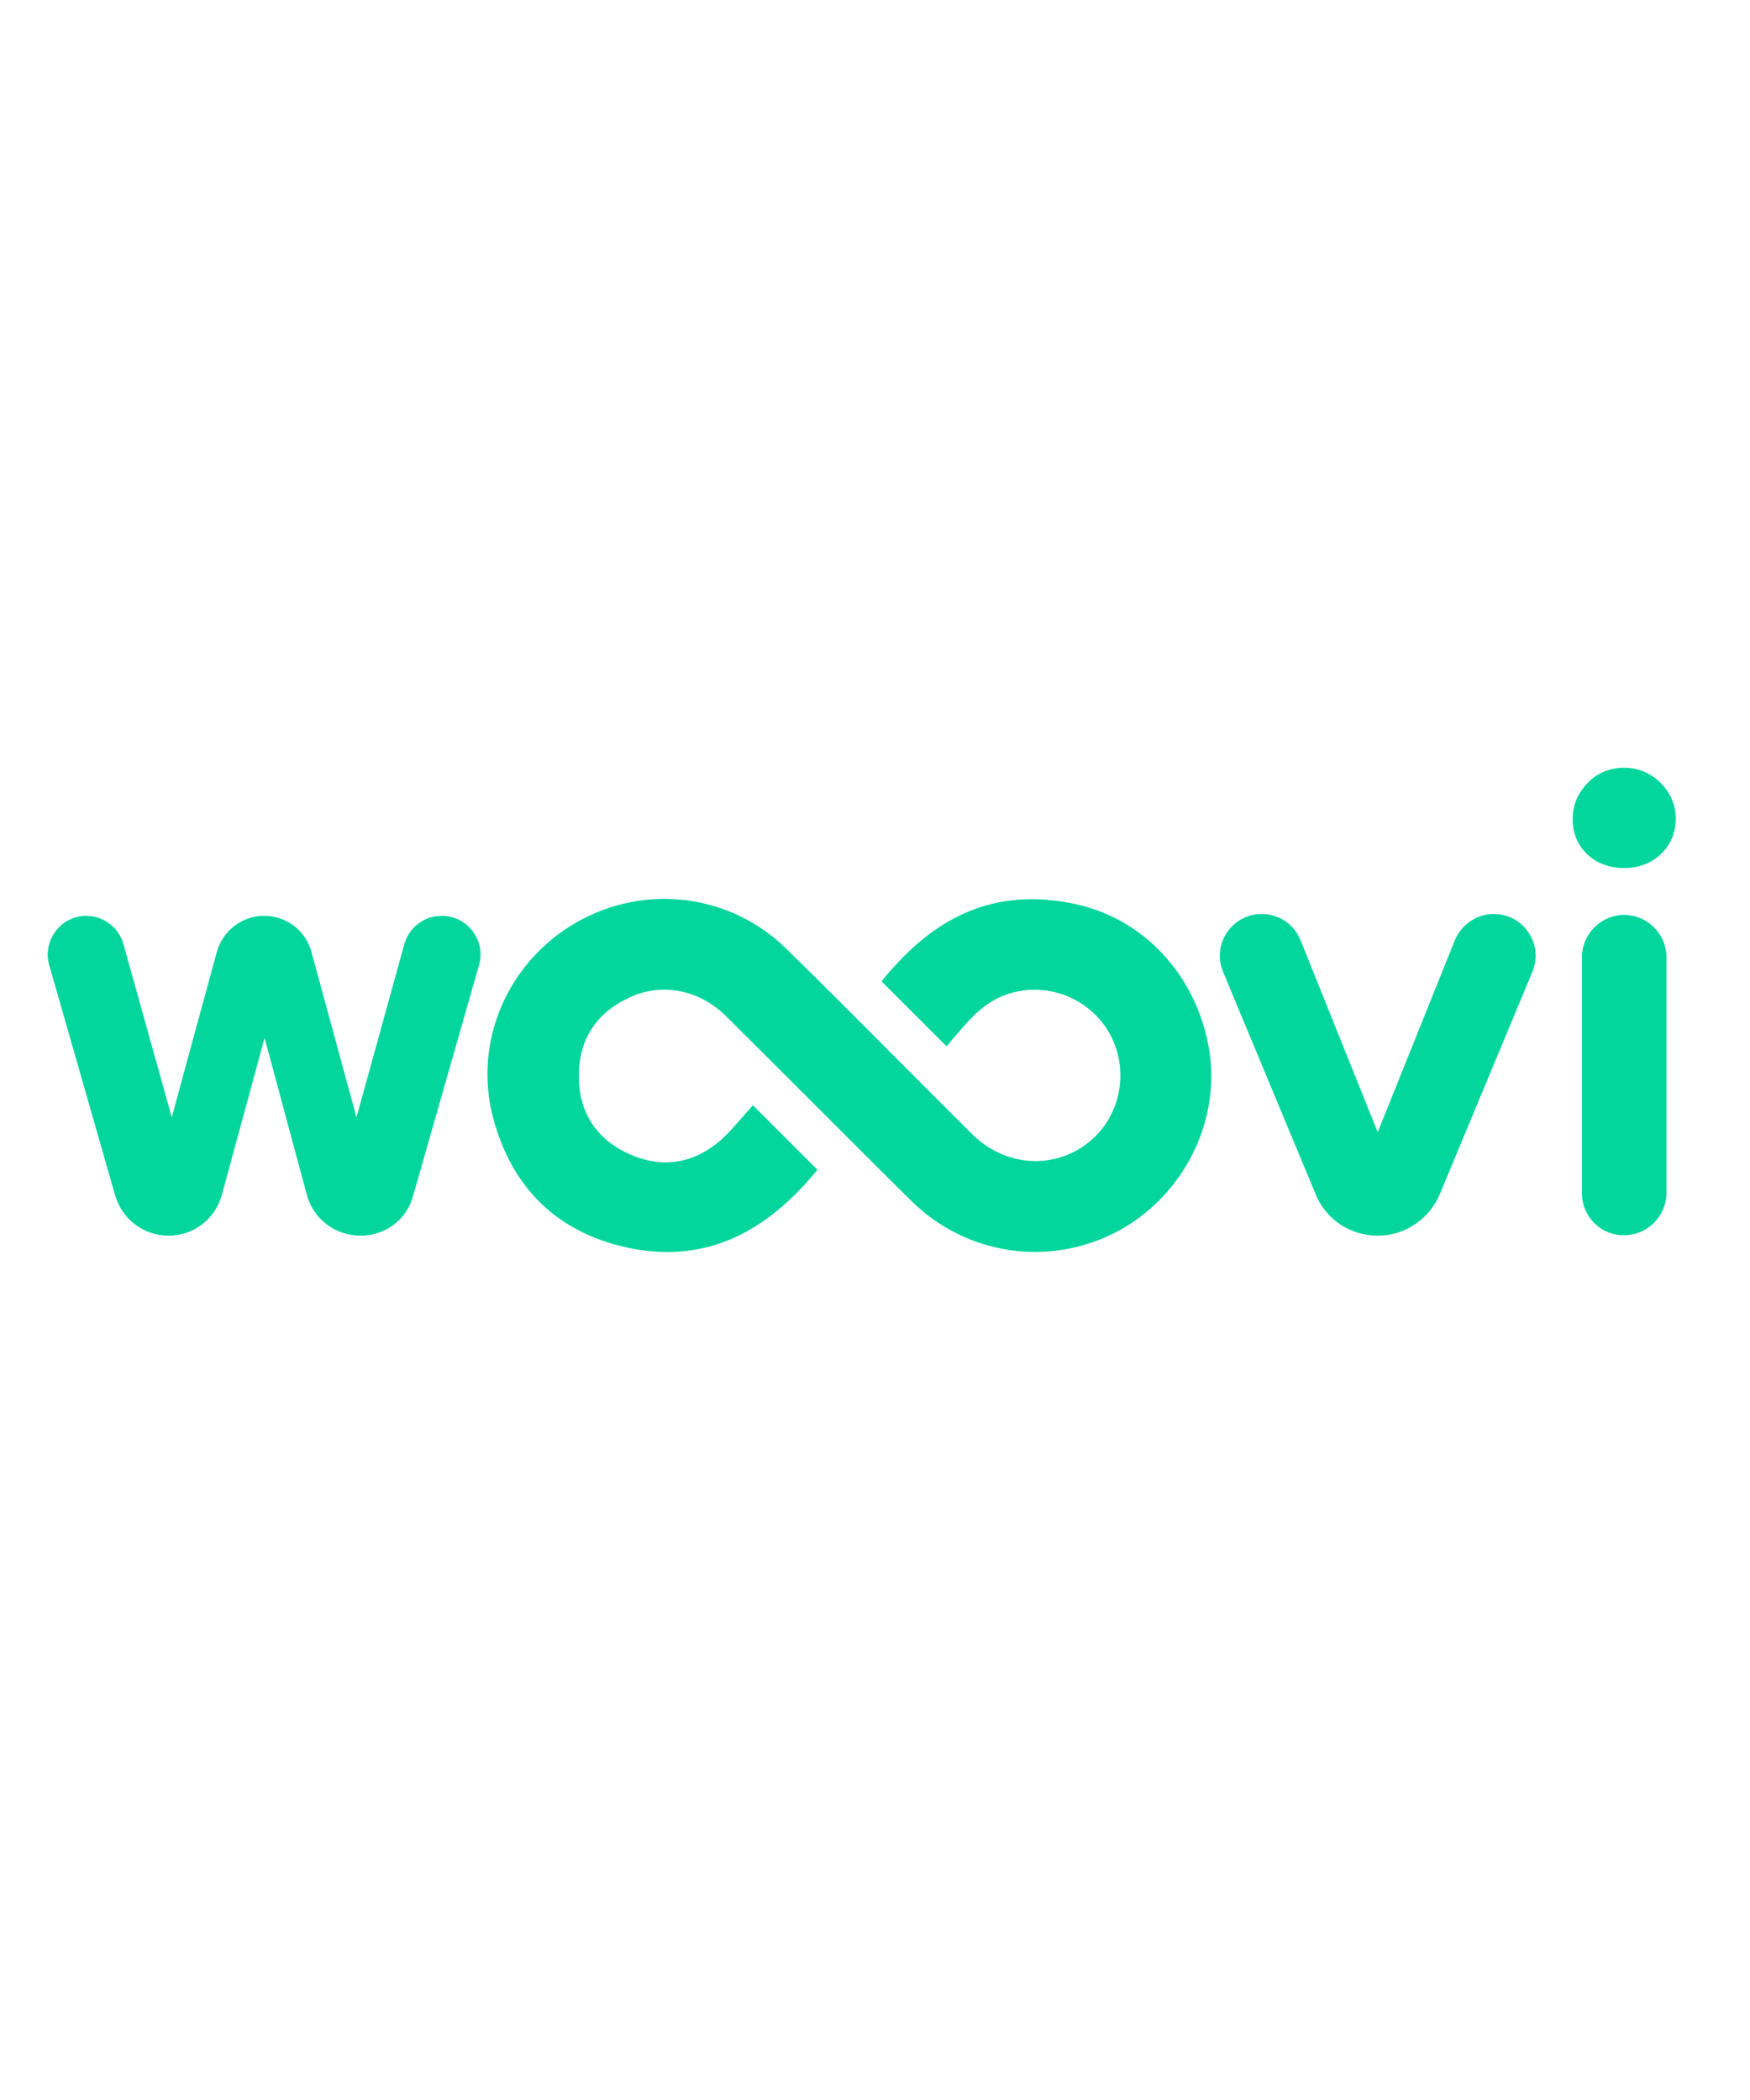 <svg width="120" viewBox="0 0 377 144" version="1.1" xmlns:xlink="http://www.w3.org/1999/xlink"><desc>Woovi Logo</desc><g fill="#03d69d"><path d="M296.8,112L296.8,112c-5.9,0-11.2-3.5-13.4-9l-19.9-47.8c-2.5-6,1.9-12.5,8.3-12.5h0c3.7,0,7,2.2,8.4,5.7 l16.6,41.3l16.6-41.3c1.4-3.4,4.7-5.7,8.4-5.7h0c6.5,0,10.8,6.6,8.3,12.5L310.2,103C307.9,108.5,302.6,112,296.8,112z"></path><path d="M357.8,14.5c2.1,2.2,3.2,4.7,3.2,7.7c0,3-1.1,5.6-3.2,7.6c-2.1,2-4.8,3-7.9,3c-3.2,0-5.9-1-8-3 s-3.1-4.6-3.1-7.6c0-3,1.1-5.5,3.2-7.7s4.8-3.3,7.9-3.3S355.7,12.4,357.8,14.5z M340.8,102.9V52c0-5,4.1-9.1,9.1-9.1l0,0 c5,0,9.1,4.1,9.1,9.1v50.8c0,5-4.1,9.1-9.1,9.1l0,0C344.9,112,340.8,107.9,340.8,102.9z"></path><g><path d="M77.7,112L77.7,112c-5.5,0-10.2-3.6-11.6-8.8L57,69.4l-9.2,33.8c-1.4,5.2-6.1,8.8-11.5,8.8h0 c-5.3,0-10-3.5-11.5-8.7L10.6,53.7c-1.5-5.3,2.5-10.6,8-10.6h0c3.7,0,7,2.5,8,6.1L37,86.5l9.7-35.6c1.3-4.6,5.4-7.8,10.2-7.8h0 c4.8,0,9,3.2,10.2,7.8l9.7,35.6l10.3-37.3c1-3.6,4.3-6.1,8-6.1h0.1c5.5,0,9.5,5.3,8,10.6l-14.2,49.7C87.7,108.5,83,112,77.7,112z"></path></g><path d="M162.2,83.9c4.9,4.9,9.4,9.4,13.9,13.9c-10.2,12.5-22.9,20.2-39.8,17c-15.7-3-26-12.7-30.1-28.3 c-4.3-16.5,3.3-33.6,18-42c14.7-8.4,33.1-6.2,45.2,5.7c13.5,13.2,26.7,26.7,40.1,40c6.9,6.8,17.1,7.6,24.5,2.1 c8.3-6.2,9.8-18.2,3.4-26.3c-6.5-8.1-18.5-9.4-26.3-2.6c-2.7,2.3-4.9,5.2-7.2,7.8c-5-5-9.5-9.5-14-14c9.9-12.2,22.4-20.5,41-16.8 c15.5,3,27,15.7,29.6,31.6c2.5,15.6-5.7,31.7-20,39.2c-14.6,7.6-32.3,5-44.2-6.7c-13.3-13.2-26.5-26.5-39.8-39.7 c-5.7-5.7-13.7-7.4-20.7-4.2c-7.1,3.2-11,8.8-11.1,16.7c-0.1,7.8,3.5,13.7,10.6,17c7.2,3.3,14,2.3,20-2.9 C157.9,89,160,86.3,162.2,83.9z"></path></g></svg>
